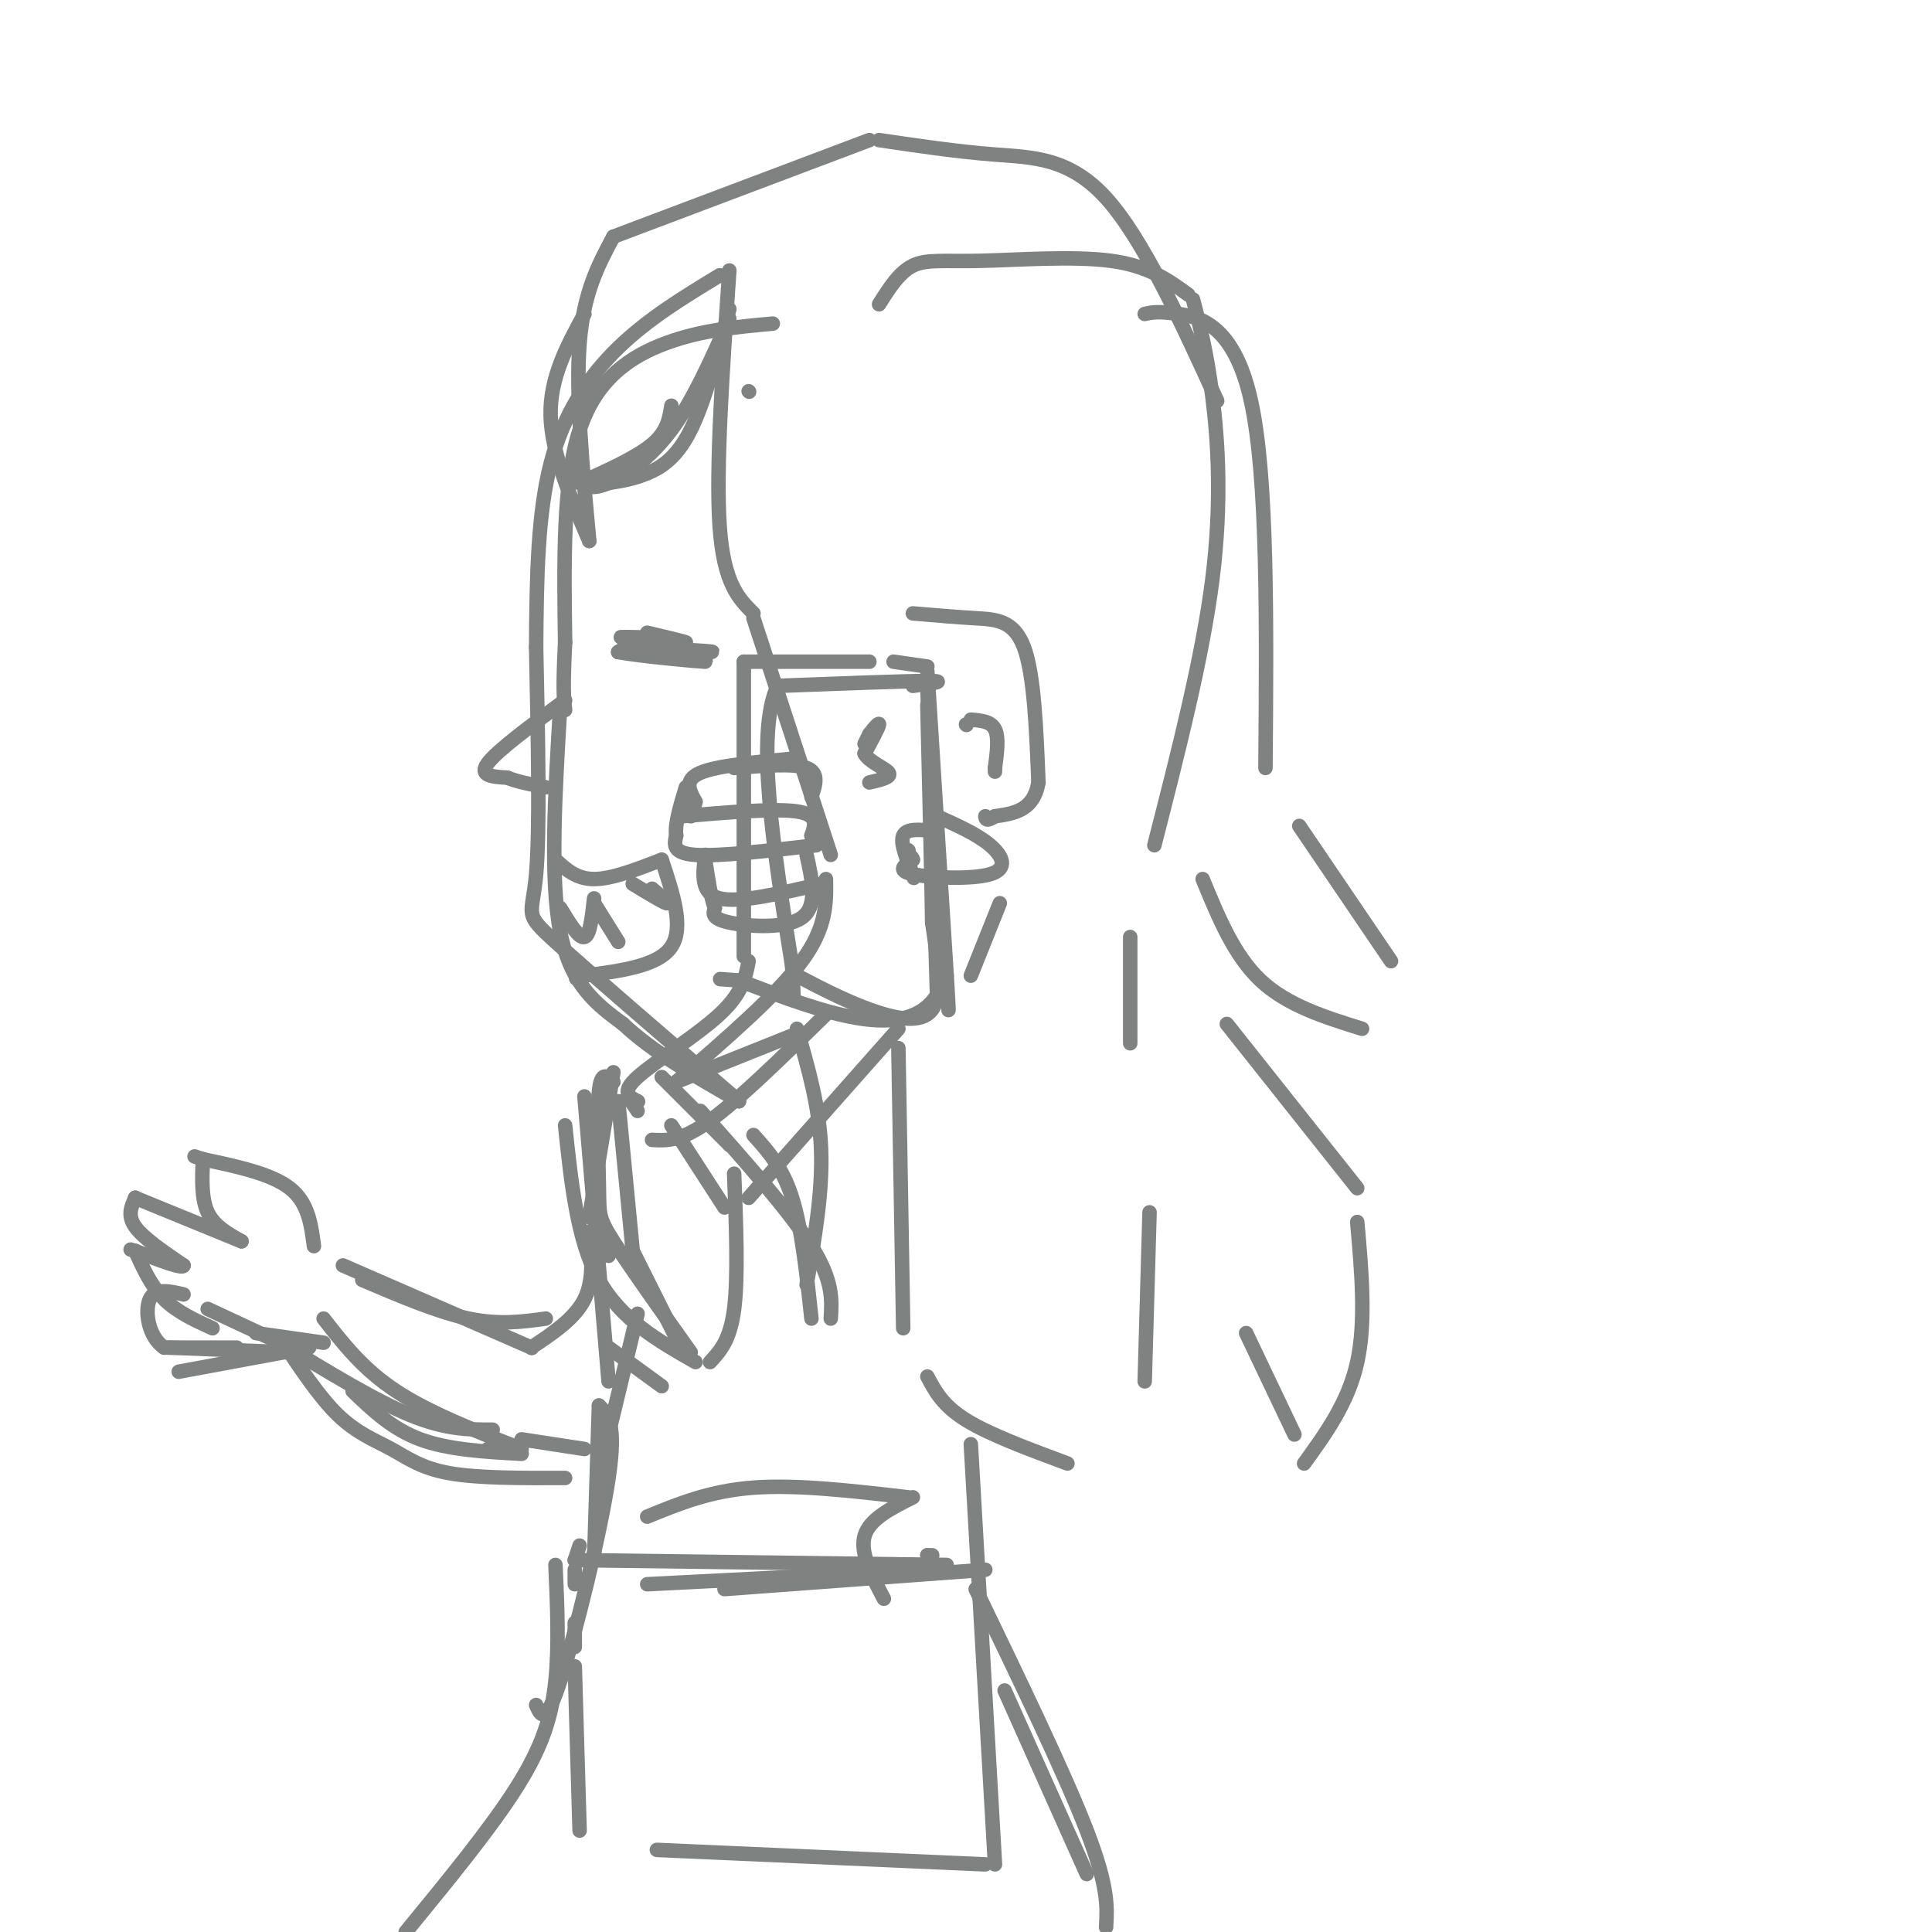 <svg viewBox='0 0 400 400' version='1.1' xmlns='http://www.w3.org/2000/svg' xmlns:xlink='http://www.w3.org/1999/xlink'><g fill='none' stroke='#808282' stroke-width='3' stroke-linecap='round' stroke-linejoin='round'><path d='M155,81c0.000,0.000 0.100,0.100 0.1,0.1'/><path d='M160,67c-7.356,0.667 -14.711,1.333 -22,4c-7.289,2.667 -14.511,7.333 -18,18c-3.489,10.667 -3.244,27.333 -3,44'/><path d='M117,133c-0.500,9.667 -0.250,11.833 0,14'/><path d='M116,146c-1.083,18.000 -2.167,36.000 0,47c2.167,11.000 7.583,15.000 13,19'/><path d='M129,212c6.167,5.833 15.083,10.917 24,16'/><path d='M153,228c-15.600,-13.422 -31.200,-26.844 -38,-33c-6.800,-6.156 -4.800,-5.044 -4,-14c0.800,-8.956 0.400,-27.978 0,-47'/><path d='M111,134c0.095,-14.619 0.333,-27.667 3,-38c2.667,-10.333 7.762,-17.952 14,-24c6.238,-6.048 13.619,-10.524 21,-15'/><path d='M151,56c-1.417,20.583 -2.833,41.167 -2,53c0.833,11.833 3.917,14.917 7,18'/><path d='M156,128c0.000,0.000 16.000,49.000 16,49'/><path d='M171,182c0.083,5.000 0.167,10.000 -5,17c-5.167,7.000 -15.583,16.000 -26,25'/><path d='M140,224c0.000,0.000 25.000,-10.000 25,-10'/><path d='M182,63c2.083,-3.310 4.167,-6.619 7,-8c2.833,-1.381 6.417,-0.833 14,-1c7.583,-0.167 19.167,-1.048 27,0c7.833,1.048 11.917,4.024 16,7'/><path d='M247,62c1.422,5.444 2.844,10.889 4,20c1.156,9.111 2.044,21.889 0,38c-2.044,16.111 -7.022,35.556 -12,55'/><path d='M234,194c0.000,0.000 0.000,22.000 0,22'/><path d='M237,65c1.356,-0.311 2.711,-0.622 7,0c4.289,0.622 11.511,2.178 15,18c3.489,15.822 3.244,45.911 3,76'/><path d='M269,171c0.000,0.000 19.000,28.000 19,28'/><path d='M249,182c3.250,7.917 6.500,15.833 12,21c5.500,5.167 13.250,7.583 21,10'/><path d='M254,212c0.000,0.000 27.000,34.000 27,34'/><path d='M281,253c0.917,10.333 1.833,20.667 0,29c-1.833,8.333 -6.417,14.667 -11,21'/><path d='M268,297c0.000,0.000 -10.000,-21.000 -10,-21'/><path d='M238,251c0.000,0.000 -1.000,35.000 -1,35'/><path d='M139,84c-0.417,2.667 -0.833,5.333 -4,8c-3.167,2.667 -9.083,5.333 -15,8'/><path d='M120,100c1.356,0.711 2.711,1.422 6,0c3.289,-1.422 8.511,-4.978 13,-11c4.489,-6.022 8.244,-14.511 12,-23'/><path d='M151,64c-2.556,9.600 -5.111,19.200 -8,25c-2.889,5.800 -6.111,7.800 -9,9c-2.889,1.200 -5.444,1.600 -8,2'/><path d='M121,65c-3.583,6.583 -7.167,13.167 -7,21c0.167,7.833 4.083,16.917 8,26'/><path d='M122,112c-1.417,-15.250 -2.833,-30.500 -2,-41c0.833,-10.500 3.917,-16.250 7,-22'/><path d='M127,49c0.000,0.000 53.000,-20.000 53,-20'/><path d='M182,29c8.089,1.200 16.178,2.400 24,3c7.822,0.600 15.378,0.600 23,9c7.622,8.400 15.311,25.200 23,42'/><path d='M189,127c4.444,0.378 8.889,0.756 13,1c4.111,0.244 7.889,0.356 10,6c2.111,5.644 2.556,16.822 3,28'/><path d='M215,162c-1.000,5.833 -5.000,6.417 -9,7'/><path d='M206,169c-1.833,1.167 -1.917,0.583 -2,0'/><path d='M200,150c0.000,0.000 0.100,0.100 0.1,0.1'/><path d='M201,149c2.083,0.167 4.167,0.333 5,2c0.833,1.667 0.417,4.833 0,8'/><path d='M206,159c0.000,1.333 0.000,0.667 0,0'/><path d='M189,142c3.833,-0.500 7.667,-1.000 3,-1c-4.667,0.000 -17.833,0.500 -31,1'/><path d='M161,142c-4.667,9.833 -0.833,33.917 3,58'/><path d='M164,200c0.500,10.000 0.250,6.000 0,2'/><path d='M165,202c4.889,2.556 9.778,5.111 15,7c5.222,1.889 10.778,3.111 13,0c2.222,-3.111 1.111,-10.556 0,-18'/><path d='M193,191c-0.167,-10.500 -0.583,-27.750 -1,-45'/><path d='M192,142c0.000,0.000 2.000,64.000 2,64'/><path d='M194,206c-6.500,10.167 -23.750,3.583 -41,-3'/><path d='M153,203c-6.833,-0.500 -3.417,-0.250 0,0'/><path d='M154,198c0.000,0.000 0.000,-61.000 0,-61'/><path d='M154,137c0.000,0.000 26.000,0.000 26,0'/><path d='M185,137c0.000,0.000 7.000,1.000 7,1'/><path d='M192,139c0.000,0.000 4.000,63.000 4,63'/><path d='M196,202c0.667,11.000 0.333,7.000 0,3'/><path d='M141,169c9.750,-0.833 19.500,-1.667 24,-1c4.500,0.667 3.750,2.833 3,5'/><path d='M168,173c0.667,1.000 0.833,1.000 1,1'/><path d='M169,175c-10.083,1.167 -20.167,2.333 -25,2c-4.833,-0.333 -4.417,-2.167 -4,-4'/><path d='M140,173c-0.333,-2.333 0.833,-6.167 2,-10'/><path d='M152,159c6.167,-0.500 12.333,-1.000 15,0c2.667,1.000 1.833,3.500 1,6'/><path d='M165,157c-8.250,0.750 -16.500,1.500 -20,3c-3.500,1.500 -2.250,3.750 -1,6'/><path d='M144,166c-0.333,1.500 -0.667,2.250 -1,3'/><path d='M167,177c1.178,5.311 2.356,10.622 -1,13c-3.356,2.378 -11.244,1.822 -15,1c-3.756,-0.822 -3.378,-1.911 -3,-3'/><path d='M148,188c-0.833,-2.167 -1.417,-6.083 -2,-10'/><path d='M146,177c0.000,0.000 0.100,0.100 0.1,0.1'/><path d='M146,177c0.000,0.000 0.100,0.100 0.1,0.1'/><path d='M146,177c-0.500,4.000 -1.000,8.000 3,9c4.000,1.000 12.500,-1.000 21,-3'/><path d='M194,169c4.173,1.875 8.345,3.750 11,6c2.655,2.250 3.792,4.875 0,6c-3.792,1.125 -12.512,0.750 -16,0c-3.488,-0.750 -1.744,-1.875 0,-3'/><path d='M189,178c-0.167,-0.667 -0.583,-0.833 -1,-1'/><path d='M188,176c0.000,0.000 0.100,0.100 0.1,0.1'/><path d='M193,172c-2.667,-0.250 -5.333,-0.500 -6,1c-0.667,1.500 0.667,4.750 2,8'/><path d='M189,181c0.333,1.333 0.167,0.667 0,0'/><path d='M207,187c0.000,0.000 -6.000,15.000 -6,15'/><path d='M171,210c-9.000,8.833 -18.000,17.667 -24,22c-6.000,4.333 -9.000,4.167 -12,4'/><path d='M186,213c0.000,0.000 -31.000,35.000 -31,35'/><path d='M155,199c-0.644,3.311 -1.289,6.622 -6,11c-4.711,4.378 -13.489,9.822 -17,13c-3.511,3.178 -1.756,4.089 0,5'/><path d='M132,228c0.000,0.000 0.100,0.100 0.1,0.1'/><path d='M137,223c0.000,0.000 14.000,14.000 14,14'/><path d='M151,237c0.000,0.000 0.100,0.100 0.1,0.1'/><path d='M139,233c0.000,0.000 11.000,17.000 11,17'/><path d='M130,227c0.000,0.000 2.000,3.000 2,3'/><path d='M131,133c0.000,0.000 -3.000,2.000 -3,2'/><path d='M128,135c4.333,0.844 16.667,1.956 18,2c1.333,0.044 -8.333,-0.978 -18,-2'/><path d='M128,135c2.089,-0.267 16.311,0.067 19,0c2.689,-0.067 -6.156,-0.533 -15,-1'/><path d='M132,134c-0.071,-0.321 7.250,-0.625 7,-1c-0.250,-0.375 -8.071,-0.821 -10,-1c-1.929,-0.179 2.036,-0.089 6,0'/><path d='M135,132c2.844,0.311 6.956,1.089 7,1c0.044,-0.089 -3.978,-1.044 -8,-2'/><path d='M117,145c-7.000,5.167 -14.000,10.333 -16,13c-2.000,2.667 1.000,2.833 4,3'/><path d='M105,161c2.000,0.833 5.000,1.417 8,2'/><path d='M115,178c2.167,2.000 4.333,4.000 8,4c3.667,0.000 8.833,-2.000 14,-4'/><path d='M137,178c2.333,7.000 4.667,14.000 2,18c-2.667,4.000 -10.333,5.000 -18,6'/><path d='M121,202c-3.000,1.000 -1.500,0.500 0,0'/><path d='M123,187c0.000,0.000 5.000,8.000 5,8'/><path d='M131,183c3.167,1.917 6.333,3.833 7,4c0.667,0.167 -1.167,-1.417 -3,-3'/><path d='M123,186c-0.417,3.833 -0.833,7.667 -2,8c-1.167,0.333 -3.083,-2.833 -5,-6'/><path d='M128,228c0.000,0.000 3.000,31.000 3,31'/><path d='M131,259c0.000,0.000 10.000,20.000 10,20'/><path d='M145,230c9.250,10.417 18.500,20.833 23,28c4.500,7.167 4.250,11.083 4,15'/><path d='M156,235c3.000,3.333 6.000,6.667 8,13c2.000,6.333 3.000,15.667 4,25'/><path d='M117,233c1.250,11.917 2.500,23.833 7,32c4.500,8.167 12.250,12.583 20,17'/><path d='M143,280c-6.440,-9.060 -12.881,-18.119 -16,-23c-3.119,-4.881 -2.917,-5.583 -3,-11c-0.083,-5.417 -0.452,-15.548 0,-20c0.452,-4.452 1.726,-3.226 3,-2'/><path d='M127,222c0.000,0.000 -5.000,30.000 -5,30'/><path d='M125,258c0.000,0.000 1.000,2.000 1,2'/><path d='M165,213c2.333,8.083 4.667,16.167 5,25c0.333,8.833 -1.333,18.417 -3,28'/><path d='M152,243c0.417,10.750 0.833,21.500 0,28c-0.833,6.500 -2.917,8.750 -5,11'/><path d='M121,227c0.000,0.000 5.000,59.000 5,59'/><path d='M126,279c0.000,0.000 11.000,8.000 11,8'/><path d='M132,272c0.000,0.000 -7.000,29.000 -7,29'/><path d='M124,291c0.000,0.000 -1.000,32.000 -1,32'/><path d='M186,217c0.000,0.000 1.000,58.000 1,58'/><path d='M192,285c1.583,3.000 3.167,6.000 8,9c4.833,3.000 12.917,6.000 21,9'/><path d='M201,299c0.000,0.000 5.000,87.000 5,87'/><path d='M204,386c0.000,0.000 -68.000,-3.000 -68,-3'/><path d='M120,379c0.000,0.000 -1.000,-34.000 -1,-34'/><path d='M119,341c0.000,0.000 0.000,-5.000 0,-5'/><path d='M119,328c0.000,0.000 0.000,-3.000 0,-3'/><path d='M124,291c1.844,1.778 3.689,3.556 2,15c-1.689,11.444 -6.911,32.556 -10,42c-3.089,9.444 -4.044,7.222 -5,5'/><path d='M115,324c0.378,8.356 0.756,16.711 0,24c-0.756,7.289 -2.644,13.511 -8,22c-5.356,8.489 -14.178,19.244 -23,30'/><path d='M202,329c9.250,19.167 18.500,38.333 23,50c4.500,11.667 4.250,15.833 4,20'/><path d='M225,388c0.000,0.000 -17.000,-38.000 -17,-38'/><path d='M192,322c0.000,0.000 0.100,0.100 0.1,0.1'/><path d='M192,322c0.000,0.000 1.000,0.000 1,0'/><path d='M204,325c0.000,0.000 -54.000,4.000 -54,4'/><path d='M134,328c0.000,0.000 59.000,-3.000 59,-3'/><path d='M196,324c0.000,0.000 -77.000,-1.000 -77,-1'/><path d='M119,323c0.000,0.000 1.000,-3.000 1,-3'/><path d='M134,314c6.500,-2.667 13.000,-5.333 22,-6c9.000,-0.667 20.500,0.667 32,2'/><path d='M189,310c-4.500,2.250 -9.000,4.500 -10,8c-1.000,3.500 1.500,8.250 4,13'/><path d='M122,255c0.500,5.000 1.000,10.000 -1,14c-2.000,4.000 -6.500,7.000 -11,10'/><path d='M110,279c0.000,0.000 0.100,0.100 0.1,0.1'/><path d='M110,279c0.000,0.000 -39.000,-17.000 -39,-17'/><path d='M65,258c-0.583,-4.500 -1.167,-9.000 -5,-12c-3.833,-3.000 -10.917,-4.500 -18,-6'/><path d='M42,240c-3.000,-1.000 -1.500,-0.500 0,0'/><path d='M42,240c-0.167,4.083 -0.333,8.167 1,11c1.333,2.833 4.167,4.417 7,6'/><path d='M50,257c0.000,0.000 -22.000,-9.000 -22,-9'/><path d='M28,248c0.000,0.000 0.100,0.100 0.1,0.1'/><path d='M28,248c0.000,0.000 0.100,0.100 0.1,0.1'/><path d='M28,248c-0.833,1.833 -1.667,3.667 0,6c1.667,2.333 5.833,5.167 10,8'/><path d='M38,262c0.000,0.833 -5.000,-1.083 -10,-3'/><path d='M28,259c-1.667,-0.500 -0.833,-0.250 0,0'/><path d='M28,259c0.000,0.000 0.100,0.100 0.1,0.1'/><path d='M28,259c1.667,3.667 3.333,7.333 6,10c2.667,2.667 6.333,4.333 10,6'/><path d='M43,271c0.000,0.000 15.000,7.000 15,7'/><path d='M58,278c0.000,0.000 0.100,0.100 0.1,0.1'/><path d='M53,276c0.000,0.000 14.000,2.000 14,2'/><path d='M67,273c4.083,5.250 8.167,10.500 15,15c6.833,4.500 16.417,8.250 26,12'/><path d='M108,298c0.000,0.000 13.000,2.000 13,2'/><path d='M102,296c-4.833,0.000 -9.667,0.000 -17,-3c-7.333,-3.000 -17.167,-9.000 -27,-15'/><path d='M58,277c4.042,6.113 8.083,12.226 12,16c3.917,3.774 7.708,5.208 11,7c3.292,1.792 6.083,3.940 12,5c5.917,1.060 14.958,1.030 24,1'/><path d='M75,265c7.833,3.333 15.667,6.667 22,8c6.333,1.333 11.167,0.667 16,0'/><path d='M64,279c0.000,0.000 -27.000,5.000 -27,5'/><path d='M35,279c0.000,0.000 25.000,1.000 25,1'/><path d='M49,279c0.000,0.000 -15.000,0.000 -15,0'/><path d='M34,279c-3.311,-2.178 -4.089,-7.622 -3,-10c1.089,-2.378 4.044,-1.689 7,-1'/><path d='M73,288c4.083,3.917 8.167,7.833 14,10c5.833,2.167 13.417,2.583 21,3'/><path d='M101,300c0.000,0.000 0.100,0.100 0.1,0.1'/><path d='M179,154c0.000,0.000 1.000,-2.000 1,-2'/><path d='M180,152c0.733,-1.022 2.067,-2.578 2,-2c-0.067,0.578 -1.533,3.289 -3,6'/><path d='M179,156c0.822,1.733 4.378,3.067 5,4c0.622,0.933 -1.689,1.467 -4,2'/></g>
</svg>